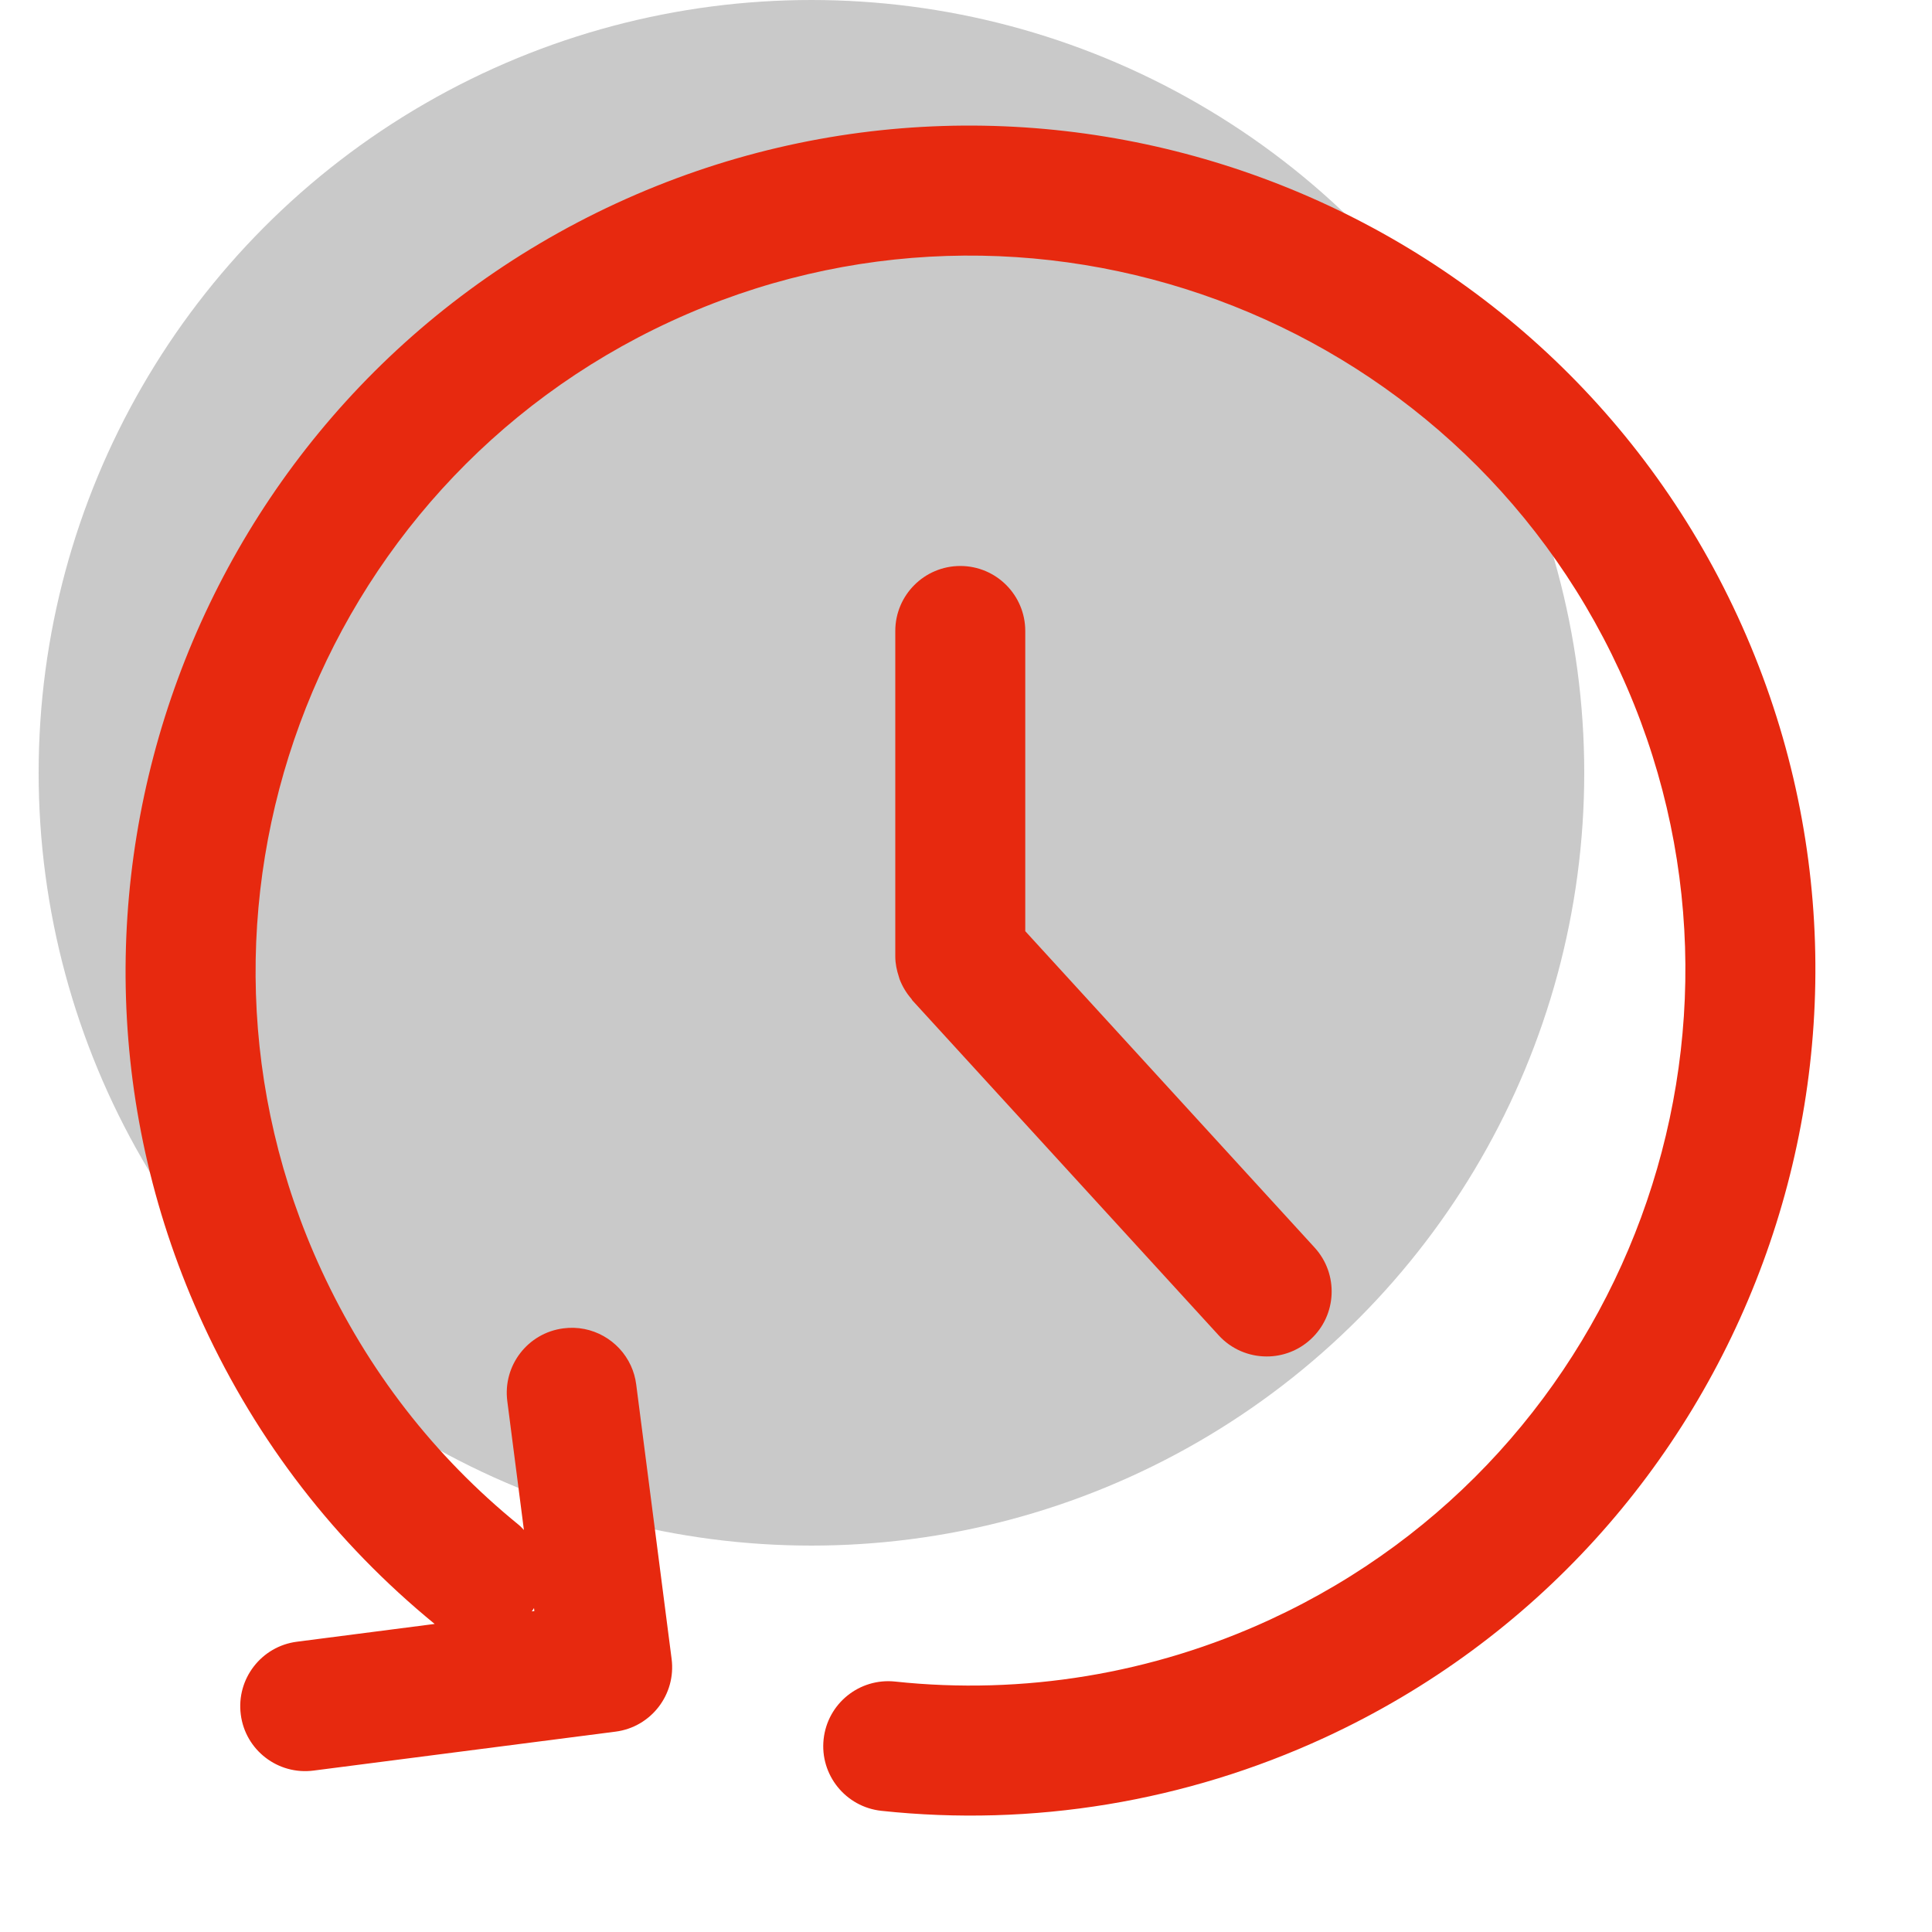 <svg width="40" height="40" viewBox="0 0 40 40" fill="none" xmlns="http://www.w3.org/2000/svg">
<circle cx="16.8" cy="16" r="16" fill="#C9C9C9"/>
<path d="M18.247 37.491C21.378 37.827 24.552 37.302 27.425 35.976C36.183 31.933 40.019 21.518 35.976 12.76C31.933 4.003 21.518 0.167 12.76 4.21C4.002 8.253 0.167 18.668 4.21 27.426C5.332 29.855 6.944 31.939 8.999 33.622L6.148 33.99C5.411 34.084 4.89 34.76 4.985 35.496C5.078 36.234 5.755 36.754 6.492 36.658L12.743 35.852C13.48 35.758 14 35.082 13.905 34.346L13.172 28.664C13.155 28.528 13.117 28.396 13.06 28.272C12.82 27.752 12.263 27.424 11.666 27.502C10.928 27.596 10.408 28.271 10.503 29.008L10.847 31.677C10.813 31.643 10.783 31.606 10.745 31.575C8.987 30.146 7.611 28.37 6.654 26.297C3.233 18.887 6.478 10.075 13.888 6.654C21.299 3.233 30.111 6.478 33.532 13.889C36.953 21.299 33.708 30.111 26.297 33.532C23.865 34.655 21.181 35.098 18.534 34.815C17.794 34.736 17.131 35.27 17.052 36.01C16.973 36.746 17.507 37.411 18.247 37.491ZM11.063 33.355L11.01 33.362C11.025 33.339 11.042 33.317 11.056 33.293L11.063 33.355Z" fill="#E7290F"/>
<path d="M19.882 11.718C19.139 11.718 18.536 12.321 18.536 13.064V19.802C18.536 19.948 18.565 20.085 18.608 20.216C18.614 20.235 18.618 20.254 18.625 20.273C18.683 20.425 18.767 20.563 18.872 20.683C18.879 20.692 18.881 20.702 18.888 20.71L25.231 27.646C25.497 27.937 25.86 28.084 26.225 28.084C26.561 28.085 26.885 27.959 27.133 27.732C27.682 27.23 27.719 26.379 27.218 25.83L21.227 19.279V13.064C21.227 12.321 20.625 11.718 19.882 11.718Z" fill="#E7290F"/>
</svg>
